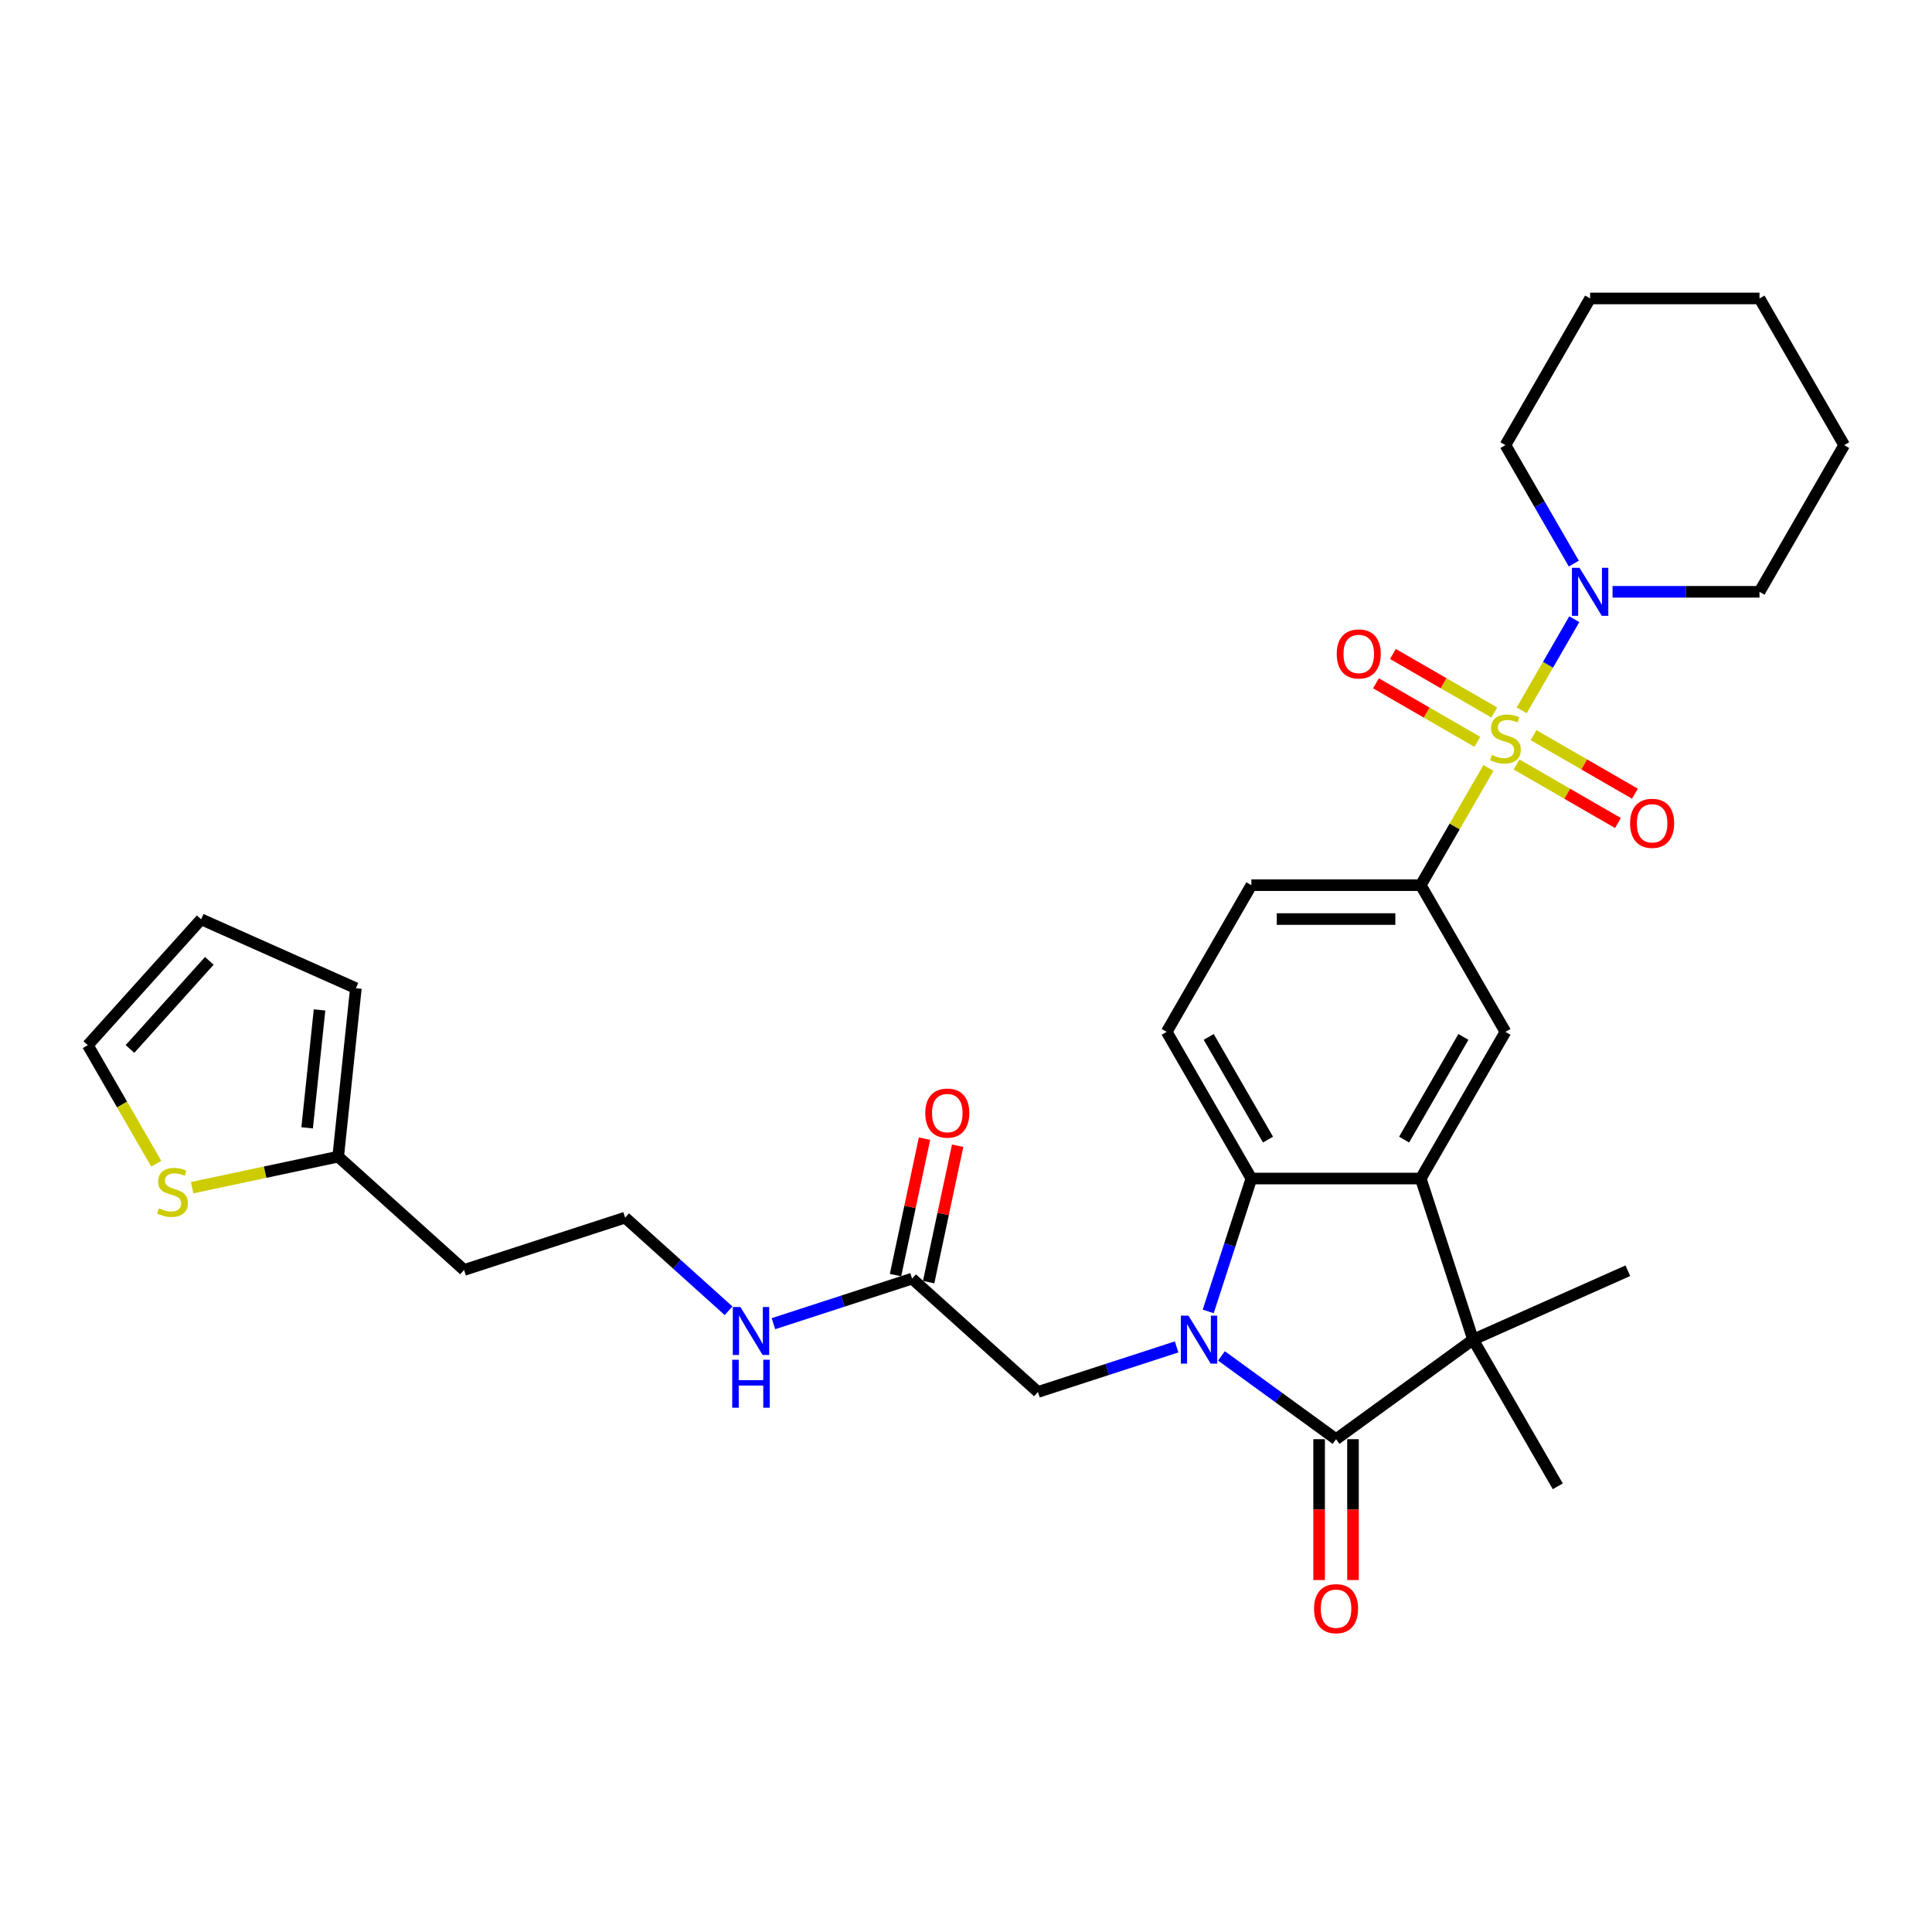 <?xml version='1.0' encoding='iso-8859-1'?>
<svg version='1.1' baseProfile='full'
              xmlns='http://www.w3.org/2000/svg'
                      xmlns:rdkit='http://www.rdkit.org/xml'
                      xmlns:xlink='http://www.w3.org/1999/xlink'
                  xml:space='preserve'
width='1000px' height='1000px' viewBox='0 0 1000 1000'>
<!-- END OF HEADER -->
<rect style='opacity:1.0;fill:#FFFFFF;stroke:none' width='1000' height='1000' x='0' y='0'> </rect>
<path class='bond-5' d='M 770.414,397.48 L 752.895,427.823' style='fill:none;fill-rule:evenodd;stroke:#CCCC00;stroke-width:6px;stroke-linecap:butt;stroke-linejoin:miter;stroke-opacity:1' />
<path class='bond-5' d='M 752.895,427.823 L 735.377,458.166' style='fill:none;fill-rule:evenodd;stroke:#000000;stroke-width:6px;stroke-linecap:butt;stroke-linejoin:miter;stroke-opacity:1' />
<path class='bond-6' d='M 787.623,367.673 L 801.239,344.089' style='fill:none;fill-rule:evenodd;stroke:#CCCC00;stroke-width:6px;stroke-linecap:butt;stroke-linejoin:miter;stroke-opacity:1' />
<path class='bond-6' d='M 801.239,344.089 L 814.855,320.506' style='fill:none;fill-rule:evenodd;stroke:#0000FF;stroke-width:6px;stroke-linecap:butt;stroke-linejoin:miter;stroke-opacity:1' />
<path class='bond-10' d='M 784.979,395.697 L 811.217,410.845' style='fill:none;fill-rule:evenodd;stroke:#CCCC00;stroke-width:6px;stroke-linecap:butt;stroke-linejoin:miter;stroke-opacity:1' />
<path class='bond-10' d='M 811.217,410.845 L 837.454,425.993' style='fill:none;fill-rule:evenodd;stroke:#FF0000;stroke-width:6px;stroke-linecap:butt;stroke-linejoin:miter;stroke-opacity:1' />
<path class='bond-10' d='M 793.746,380.512 L 819.983,395.66' style='fill:none;fill-rule:evenodd;stroke:#CCCC00;stroke-width:6px;stroke-linecap:butt;stroke-linejoin:miter;stroke-opacity:1' />
<path class='bond-10' d='M 819.983,395.66 L 846.221,410.809' style='fill:none;fill-rule:evenodd;stroke:#FF0000;stroke-width:6px;stroke-linecap:butt;stroke-linejoin:miter;stroke-opacity:1' />
<path class='bond-11' d='M 773.442,368.79 L 747.205,353.642' style='fill:none;fill-rule:evenodd;stroke:#CCCC00;stroke-width:6px;stroke-linecap:butt;stroke-linejoin:miter;stroke-opacity:1' />
<path class='bond-11' d='M 747.205,353.642 L 720.967,338.493' style='fill:none;fill-rule:evenodd;stroke:#FF0000;stroke-width:6px;stroke-linecap:butt;stroke-linejoin:miter;stroke-opacity:1' />
<path class='bond-11' d='M 764.675,383.974 L 738.438,368.826' style='fill:none;fill-rule:evenodd;stroke:#CCCC00;stroke-width:6px;stroke-linecap:butt;stroke-linejoin:miter;stroke-opacity:1' />
<path class='bond-11' d='M 738.438,368.826 L 712.2,353.678' style='fill:none;fill-rule:evenodd;stroke:#FF0000;stroke-width:6px;stroke-linecap:butt;stroke-linejoin:miter;stroke-opacity:1' />
<path class='bond-0' d='M 625.364,678.781 L 636.537,644.396' style='fill:none;fill-rule:evenodd;stroke:#0000FF;stroke-width:6px;stroke-linecap:butt;stroke-linejoin:miter;stroke-opacity:1' />
<path class='bond-0' d='M 636.537,644.396 L 647.709,610.01' style='fill:none;fill-rule:evenodd;stroke:#000000;stroke-width:6px;stroke-linecap:butt;stroke-linejoin:miter;stroke-opacity:1' />
<path class='bond-8' d='M 609.012,697.158 L 573.127,708.818' style='fill:none;fill-rule:evenodd;stroke:#0000FF;stroke-width:6px;stroke-linecap:butt;stroke-linejoin:miter;stroke-opacity:1' />
<path class='bond-8' d='M 573.127,708.818 L 537.242,720.477' style='fill:none;fill-rule:evenodd;stroke:#000000;stroke-width:6px;stroke-linecap:butt;stroke-linejoin:miter;stroke-opacity:1' />
<path class='bond-33' d='M 632.226,701.82 L 661.885,723.368' style='fill:none;fill-rule:evenodd;stroke:#0000FF;stroke-width:6px;stroke-linecap:butt;stroke-linejoin:miter;stroke-opacity:1' />
<path class='bond-33' d='M 661.885,723.368 L 691.543,744.916' style='fill:none;fill-rule:evenodd;stroke:#000000;stroke-width:6px;stroke-linecap:butt;stroke-linejoin:miter;stroke-opacity:1' />
<path class='bond-1' d='M 691.543,744.916 L 762.468,693.387' style='fill:none;fill-rule:evenodd;stroke:#000000;stroke-width:6px;stroke-linecap:butt;stroke-linejoin:miter;stroke-opacity:1' />
<path class='bond-15' d='M 682.776,744.916 L 682.776,781.377' style='fill:none;fill-rule:evenodd;stroke:#000000;stroke-width:6px;stroke-linecap:butt;stroke-linejoin:miter;stroke-opacity:1' />
<path class='bond-15' d='M 682.776,781.377 L 682.776,817.838' style='fill:none;fill-rule:evenodd;stroke:#FF0000;stroke-width:6px;stroke-linecap:butt;stroke-linejoin:miter;stroke-opacity:1' />
<path class='bond-15' d='M 700.31,744.916 L 700.31,781.377' style='fill:none;fill-rule:evenodd;stroke:#000000;stroke-width:6px;stroke-linecap:butt;stroke-linejoin:miter;stroke-opacity:1' />
<path class='bond-15' d='M 700.31,781.377 L 700.31,817.838' style='fill:none;fill-rule:evenodd;stroke:#FF0000;stroke-width:6px;stroke-linecap:butt;stroke-linejoin:miter;stroke-opacity:1' />
<path class='bond-2' d='M 735.377,610.01 L 779.211,534.088' style='fill:none;fill-rule:evenodd;stroke:#000000;stroke-width:6px;stroke-linecap:butt;stroke-linejoin:miter;stroke-opacity:1' />
<path class='bond-2' d='M 726.768,589.855 L 757.451,536.709' style='fill:none;fill-rule:evenodd;stroke:#000000;stroke-width:6px;stroke-linecap:butt;stroke-linejoin:miter;stroke-opacity:1' />
<path class='bond-3' d='M 735.377,610.01 L 762.468,693.387' style='fill:none;fill-rule:evenodd;stroke:#000000;stroke-width:6px;stroke-linecap:butt;stroke-linejoin:miter;stroke-opacity:1' />
<path class='bond-32' d='M 735.377,610.01 L 647.709,610.01' style='fill:none;fill-rule:evenodd;stroke:#000000;stroke-width:6px;stroke-linecap:butt;stroke-linejoin:miter;stroke-opacity:1' />
<path class='bond-23' d='M 762.468,693.387 L 842.556,657.729' style='fill:none;fill-rule:evenodd;stroke:#000000;stroke-width:6px;stroke-linecap:butt;stroke-linejoin:miter;stroke-opacity:1' />
<path class='bond-24' d='M 762.468,693.387 L 806.301,769.309' style='fill:none;fill-rule:evenodd;stroke:#000000;stroke-width:6px;stroke-linecap:butt;stroke-linejoin:miter;stroke-opacity:1' />
<path class='bond-4' d='M 647.709,610.01 L 603.876,534.088' style='fill:none;fill-rule:evenodd;stroke:#000000;stroke-width:6px;stroke-linecap:butt;stroke-linejoin:miter;stroke-opacity:1' />
<path class='bond-4' d='M 656.319,589.855 L 625.635,536.709' style='fill:none;fill-rule:evenodd;stroke:#000000;stroke-width:6px;stroke-linecap:butt;stroke-linejoin:miter;stroke-opacity:1' />
<path class='bond-7' d='M 735.377,458.166 L 779.211,534.088' style='fill:none;fill-rule:evenodd;stroke:#000000;stroke-width:6px;stroke-linecap:butt;stroke-linejoin:miter;stroke-opacity:1' />
<path class='bond-16' d='M 735.377,458.166 L 647.709,458.166' style='fill:none;fill-rule:evenodd;stroke:#000000;stroke-width:6px;stroke-linecap:butt;stroke-linejoin:miter;stroke-opacity:1' />
<path class='bond-16' d='M 722.227,475.699 L 660.86,475.699' style='fill:none;fill-rule:evenodd;stroke:#000000;stroke-width:6px;stroke-linecap:butt;stroke-linejoin:miter;stroke-opacity:1' />
<path class='bond-26' d='M 834.651,306.321 L 872.682,306.321' style='fill:none;fill-rule:evenodd;stroke:#0000FF;stroke-width:6px;stroke-linecap:butt;stroke-linejoin:miter;stroke-opacity:1' />
<path class='bond-26' d='M 872.682,306.321 L 910.712,306.321' style='fill:none;fill-rule:evenodd;stroke:#000000;stroke-width:6px;stroke-linecap:butt;stroke-linejoin:miter;stroke-opacity:1' />
<path class='bond-27' d='M 814.612,291.716 L 796.911,261.057' style='fill:none;fill-rule:evenodd;stroke:#0000FF;stroke-width:6px;stroke-linecap:butt;stroke-linejoin:miter;stroke-opacity:1' />
<path class='bond-27' d='M 796.911,261.057 L 779.211,230.399' style='fill:none;fill-rule:evenodd;stroke:#000000;stroke-width:6px;stroke-linecap:butt;stroke-linejoin:miter;stroke-opacity:1' />
<path class='bond-13' d='M 537.242,720.477 L 472.092,661.816' style='fill:none;fill-rule:evenodd;stroke:#000000;stroke-width:6px;stroke-linecap:butt;stroke-linejoin:miter;stroke-opacity:1' />
<path class='bond-9' d='M 603.876,534.088 L 647.709,458.166' style='fill:none;fill-rule:evenodd;stroke:#000000;stroke-width:6px;stroke-linecap:butt;stroke-linejoin:miter;stroke-opacity:1' />
<path class='bond-12' d='M 99.44,614.745 L 137.24,606.711' style='fill:none;fill-rule:evenodd;stroke:#CCCC00;stroke-width:6px;stroke-linecap:butt;stroke-linejoin:miter;stroke-opacity:1' />
<path class='bond-12' d='M 137.24,606.711 L 175.04,598.676' style='fill:none;fill-rule:evenodd;stroke:#000000;stroke-width:6px;stroke-linecap:butt;stroke-linejoin:miter;stroke-opacity:1' />
<path class='bond-17' d='M 80.876,602.333 L 63.165,571.657' style='fill:none;fill-rule:evenodd;stroke:#CCCC00;stroke-width:6px;stroke-linecap:butt;stroke-linejoin:miter;stroke-opacity:1' />
<path class='bond-17' d='M 63.165,571.657 L 45.455,540.981' style='fill:none;fill-rule:evenodd;stroke:#000000;stroke-width:6px;stroke-linecap:butt;stroke-linejoin:miter;stroke-opacity:1' />
<path class='bond-20' d='M 480.668,663.639 L 488.173,628.329' style='fill:none;fill-rule:evenodd;stroke:#000000;stroke-width:6px;stroke-linecap:butt;stroke-linejoin:miter;stroke-opacity:1' />
<path class='bond-20' d='M 488.173,628.329 L 495.678,593.019' style='fill:none;fill-rule:evenodd;stroke:#FF0000;stroke-width:6px;stroke-linecap:butt;stroke-linejoin:miter;stroke-opacity:1' />
<path class='bond-20' d='M 463.517,659.994 L 471.023,624.684' style='fill:none;fill-rule:evenodd;stroke:#000000;stroke-width:6px;stroke-linecap:butt;stroke-linejoin:miter;stroke-opacity:1' />
<path class='bond-20' d='M 471.023,624.684 L 478.528,589.373' style='fill:none;fill-rule:evenodd;stroke:#FF0000;stroke-width:6px;stroke-linecap:butt;stroke-linejoin:miter;stroke-opacity:1' />
<path class='bond-21' d='M 472.092,661.816 L 436.208,673.476' style='fill:none;fill-rule:evenodd;stroke:#000000;stroke-width:6px;stroke-linecap:butt;stroke-linejoin:miter;stroke-opacity:1' />
<path class='bond-21' d='M 436.208,673.476 L 400.323,685.136' style='fill:none;fill-rule:evenodd;stroke:#0000FF;stroke-width:6px;stroke-linecap:butt;stroke-linejoin:miter;stroke-opacity:1' />
<path class='bond-14' d='M 175.04,598.676 L 240.19,657.337' style='fill:none;fill-rule:evenodd;stroke:#000000;stroke-width:6px;stroke-linecap:butt;stroke-linejoin:miter;stroke-opacity:1' />
<path class='bond-18' d='M 175.04,598.676 L 184.204,511.489' style='fill:none;fill-rule:evenodd;stroke:#000000;stroke-width:6px;stroke-linecap:butt;stroke-linejoin:miter;stroke-opacity:1' />
<path class='bond-18' d='M 158.977,583.765 L 165.392,522.734' style='fill:none;fill-rule:evenodd;stroke:#000000;stroke-width:6px;stroke-linecap:butt;stroke-linejoin:miter;stroke-opacity:1' />
<path class='bond-34' d='M 45.455,540.981 L 104.116,475.831' style='fill:none;fill-rule:evenodd;stroke:#000000;stroke-width:6px;stroke-linecap:butt;stroke-linejoin:miter;stroke-opacity:1' />
<path class='bond-34' d='M 67.284,542.941 L 108.346,497.336' style='fill:none;fill-rule:evenodd;stroke:#000000;stroke-width:6px;stroke-linecap:butt;stroke-linejoin:miter;stroke-opacity:1' />
<path class='bond-19' d='M 184.204,511.489 L 104.116,475.831' style='fill:none;fill-rule:evenodd;stroke:#000000;stroke-width:6px;stroke-linecap:butt;stroke-linejoin:miter;stroke-opacity:1' />
<path class='bond-25' d='M 377.109,678.456 L 350.337,654.351' style='fill:none;fill-rule:evenodd;stroke:#0000FF;stroke-width:6px;stroke-linecap:butt;stroke-linejoin:miter;stroke-opacity:1' />
<path class='bond-25' d='M 350.337,654.351 L 323.566,630.246' style='fill:none;fill-rule:evenodd;stroke:#000000;stroke-width:6px;stroke-linecap:butt;stroke-linejoin:miter;stroke-opacity:1' />
<path class='bond-22' d='M 240.19,657.337 L 323.566,630.246' style='fill:none;fill-rule:evenodd;stroke:#000000;stroke-width:6px;stroke-linecap:butt;stroke-linejoin:miter;stroke-opacity:1' />
<path class='bond-28' d='M 910.712,306.321 L 954.545,230.399' style='fill:none;fill-rule:evenodd;stroke:#000000;stroke-width:6px;stroke-linecap:butt;stroke-linejoin:miter;stroke-opacity:1' />
<path class='bond-29' d='M 779.211,230.399 L 823.044,154.477' style='fill:none;fill-rule:evenodd;stroke:#000000;stroke-width:6px;stroke-linecap:butt;stroke-linejoin:miter;stroke-opacity:1' />
<path class='bond-31' d='M 954.545,230.399 L 910.712,154.477' style='fill:none;fill-rule:evenodd;stroke:#000000;stroke-width:6px;stroke-linecap:butt;stroke-linejoin:miter;stroke-opacity:1' />
<path class='bond-30' d='M 823.044,154.477 L 910.712,154.477' style='fill:none;fill-rule:evenodd;stroke:#000000;stroke-width:6px;stroke-linecap:butt;stroke-linejoin:miter;stroke-opacity:1' />
<path  class='atom-0' d='M 772.197 390.765
Q 772.478 390.87, 773.635 391.361
Q 774.792 391.852, 776.055 392.167
Q 777.352 392.448, 778.614 392.448
Q 780.964 392.448, 782.332 391.326
Q 783.699 390.168, 783.699 388.17
Q 783.699 386.802, 782.998 385.96
Q 782.332 385.119, 781.28 384.663
Q 780.228 384.207, 778.474 383.681
Q 776.265 383.015, 774.932 382.384
Q 773.635 381.752, 772.688 380.42
Q 771.776 379.087, 771.776 376.843
Q 771.776 373.722, 773.88 371.793
Q 776.02 369.865, 780.228 369.865
Q 783.103 369.865, 786.364 371.232
L 785.558 373.932
Q 782.577 372.705, 780.333 372.705
Q 777.913 372.705, 776.581 373.722
Q 775.248 374.704, 775.283 376.422
Q 775.283 377.755, 775.949 378.561
Q 776.651 379.368, 777.633 379.824
Q 778.65 380.28, 780.333 380.806
Q 782.577 381.507, 783.91 382.208
Q 785.242 382.91, 786.189 384.347
Q 787.171 385.75, 787.171 388.17
Q 787.171 391.606, 784.856 393.465
Q 782.577 395.288, 778.755 395.288
Q 776.546 395.288, 774.862 394.797
Q 773.214 394.341, 771.25 393.535
L 772.197 390.765
' fill='#CCCC00'/>
<path  class='atom-1' d='M 615.131 680.973
L 623.266 694.123
Q 624.073 695.42, 625.37 697.77
Q 626.668 700.119, 626.738 700.26
L 626.738 680.973
L 630.034 680.973
L 630.034 705.8
L 626.633 705.8
L 617.901 691.423
Q 616.884 689.74, 615.797 687.811
Q 614.745 685.882, 614.429 685.286
L 614.429 705.8
L 611.203 705.8
L 611.203 680.973
L 615.131 680.973
' fill='#0000FF'/>
<path  class='atom-7' d='M 817.556 293.907
L 825.692 307.057
Q 826.498 308.355, 827.796 310.704
Q 829.093 313.054, 829.164 313.194
L 829.164 293.907
L 832.46 293.907
L 832.46 318.735
L 829.058 318.735
L 820.327 304.357
Q 819.31 302.674, 818.223 300.745
Q 817.171 298.817, 816.855 298.221
L 816.855 318.735
L 813.629 318.735
L 813.629 293.907
L 817.556 293.907
' fill='#0000FF'/>
<path  class='atom-11' d='M 843.736 426.147
Q 843.736 420.186, 846.682 416.854
Q 849.627 413.523, 855.133 413.523
Q 860.638 413.523, 863.584 416.854
Q 866.53 420.186, 866.53 426.147
Q 866.53 432.179, 863.549 435.615
Q 860.568 439.017, 855.133 439.017
Q 849.662 439.017, 846.682 435.615
Q 843.736 432.214, 843.736 426.147
M 855.133 436.211
Q 858.92 436.211, 860.954 433.687
Q 863.023 431.127, 863.023 426.147
Q 863.023 421.273, 860.954 418.818
Q 858.92 416.328, 855.133 416.328
Q 851.346 416.328, 849.277 418.783
Q 847.243 421.238, 847.243 426.147
Q 847.243 431.162, 849.277 433.687
Q 851.346 436.211, 855.133 436.211
' fill='#FF0000'/>
<path  class='atom-12' d='M 691.892 338.48
Q 691.892 332.518, 694.837 329.187
Q 697.783 325.856, 703.288 325.856
Q 708.794 325.856, 711.74 329.187
Q 714.685 332.518, 714.685 338.48
Q 714.685 344.511, 711.704 347.948
Q 708.724 351.349, 703.288 351.349
Q 697.818 351.349, 694.837 347.948
Q 691.892 344.546, 691.892 338.48
M 703.288 348.544
Q 707.076 348.544, 709.11 346.019
Q 711.178 343.459, 711.178 338.48
Q 711.178 333.605, 709.11 331.151
Q 707.076 328.661, 703.288 328.661
Q 699.501 328.661, 697.432 331.116
Q 695.398 333.57, 695.398 338.48
Q 695.398 343.494, 697.432 346.019
Q 699.501 348.544, 703.288 348.544
' fill='#FF0000'/>
<path  class='atom-13' d='M 82.275 625.424
Q 82.555 625.529, 83.713 626.02
Q 84.87 626.511, 86.132 626.827
Q 87.43 627.107, 88.692 627.107
Q 91.042 627.107, 92.409 625.985
Q 93.777 624.828, 93.777 622.829
Q 93.777 621.462, 93.076 620.62
Q 92.409 619.778, 91.357 619.323
Q 90.305 618.867, 88.552 618.341
Q 86.343 617.674, 85.01 617.043
Q 83.713 616.412, 82.766 615.08
Q 81.854 613.747, 81.854 611.503
Q 81.854 608.382, 83.958 606.453
Q 86.097 604.524, 90.305 604.524
Q 93.181 604.524, 96.442 605.892
L 95.635 608.592
Q 92.655 607.365, 90.41 607.365
Q 87.991 607.365, 86.658 608.382
Q 85.326 609.364, 85.361 611.082
Q 85.361 612.414, 86.027 613.221
Q 86.728 614.028, 87.71 614.483
Q 88.727 614.939, 90.41 615.465
Q 92.655 616.167, 93.987 616.868
Q 95.32 617.569, 96.267 619.007
Q 97.249 620.41, 97.249 622.829
Q 97.249 626.266, 94.934 628.124
Q 92.655 629.948, 88.832 629.948
Q 86.623 629.948, 84.94 629.457
Q 83.292 629.001, 81.328 628.195
L 82.275 625.424
' fill='#CCCC00'/>
<path  class='atom-16' d='M 680.146 832.654
Q 680.146 826.692, 683.092 823.361
Q 686.038 820.03, 691.543 820.03
Q 697.049 820.03, 699.994 823.361
Q 702.94 826.692, 702.94 832.654
Q 702.94 838.685, 699.959 842.122
Q 696.979 845.523, 691.543 845.523
Q 686.073 845.523, 683.092 842.122
Q 680.146 838.72, 680.146 832.654
M 691.543 842.718
Q 695.33 842.718, 697.364 840.193
Q 699.433 837.633, 699.433 832.654
Q 699.433 827.779, 697.364 825.325
Q 695.33 822.835, 691.543 822.835
Q 687.756 822.835, 685.687 825.29
Q 683.653 827.744, 683.653 832.654
Q 683.653 837.668, 685.687 840.193
Q 687.756 842.718, 691.543 842.718
' fill='#FF0000'/>
<path  class='atom-21' d='M 478.923 576.135
Q 478.923 570.173, 481.868 566.842
Q 484.814 563.511, 490.32 563.511
Q 495.825 563.511, 498.771 566.842
Q 501.716 570.173, 501.716 576.135
Q 501.716 582.166, 498.736 585.603
Q 495.755 589.004, 490.32 589.004
Q 484.849 589.004, 481.868 585.603
Q 478.923 582.201, 478.923 576.135
M 490.32 586.199
Q 494.107 586.199, 496.141 583.674
Q 498.21 581.114, 498.21 576.135
Q 498.21 571.261, 496.141 568.806
Q 494.107 566.316, 490.32 566.316
Q 486.532 566.316, 484.463 568.771
Q 482.429 571.225, 482.429 576.135
Q 482.429 581.149, 484.463 583.674
Q 486.532 586.199, 490.32 586.199
' fill='#FF0000'/>
<path  class='atom-22' d='M 383.228 676.493
L 391.363 689.644
Q 392.17 690.941, 393.467 693.29
Q 394.765 695.64, 394.835 695.78
L 394.835 676.493
L 398.131 676.493
L 398.131 701.321
L 394.73 701.321
L 385.998 686.943
Q 384.981 685.26, 383.894 683.331
Q 382.842 681.403, 382.526 680.807
L 382.526 701.321
L 379.3 701.321
L 379.3 676.493
L 383.228 676.493
' fill='#0000FF'/>
<path  class='atom-22' d='M 379.002 703.804
L 382.369 703.804
L 382.369 714.359
L 395.063 714.359
L 395.063 703.804
L 398.429 703.804
L 398.429 728.631
L 395.063 728.631
L 395.063 717.164
L 382.369 717.164
L 382.369 728.631
L 379.002 728.631
L 379.002 703.804
' fill='#0000FF'/>
</svg>
